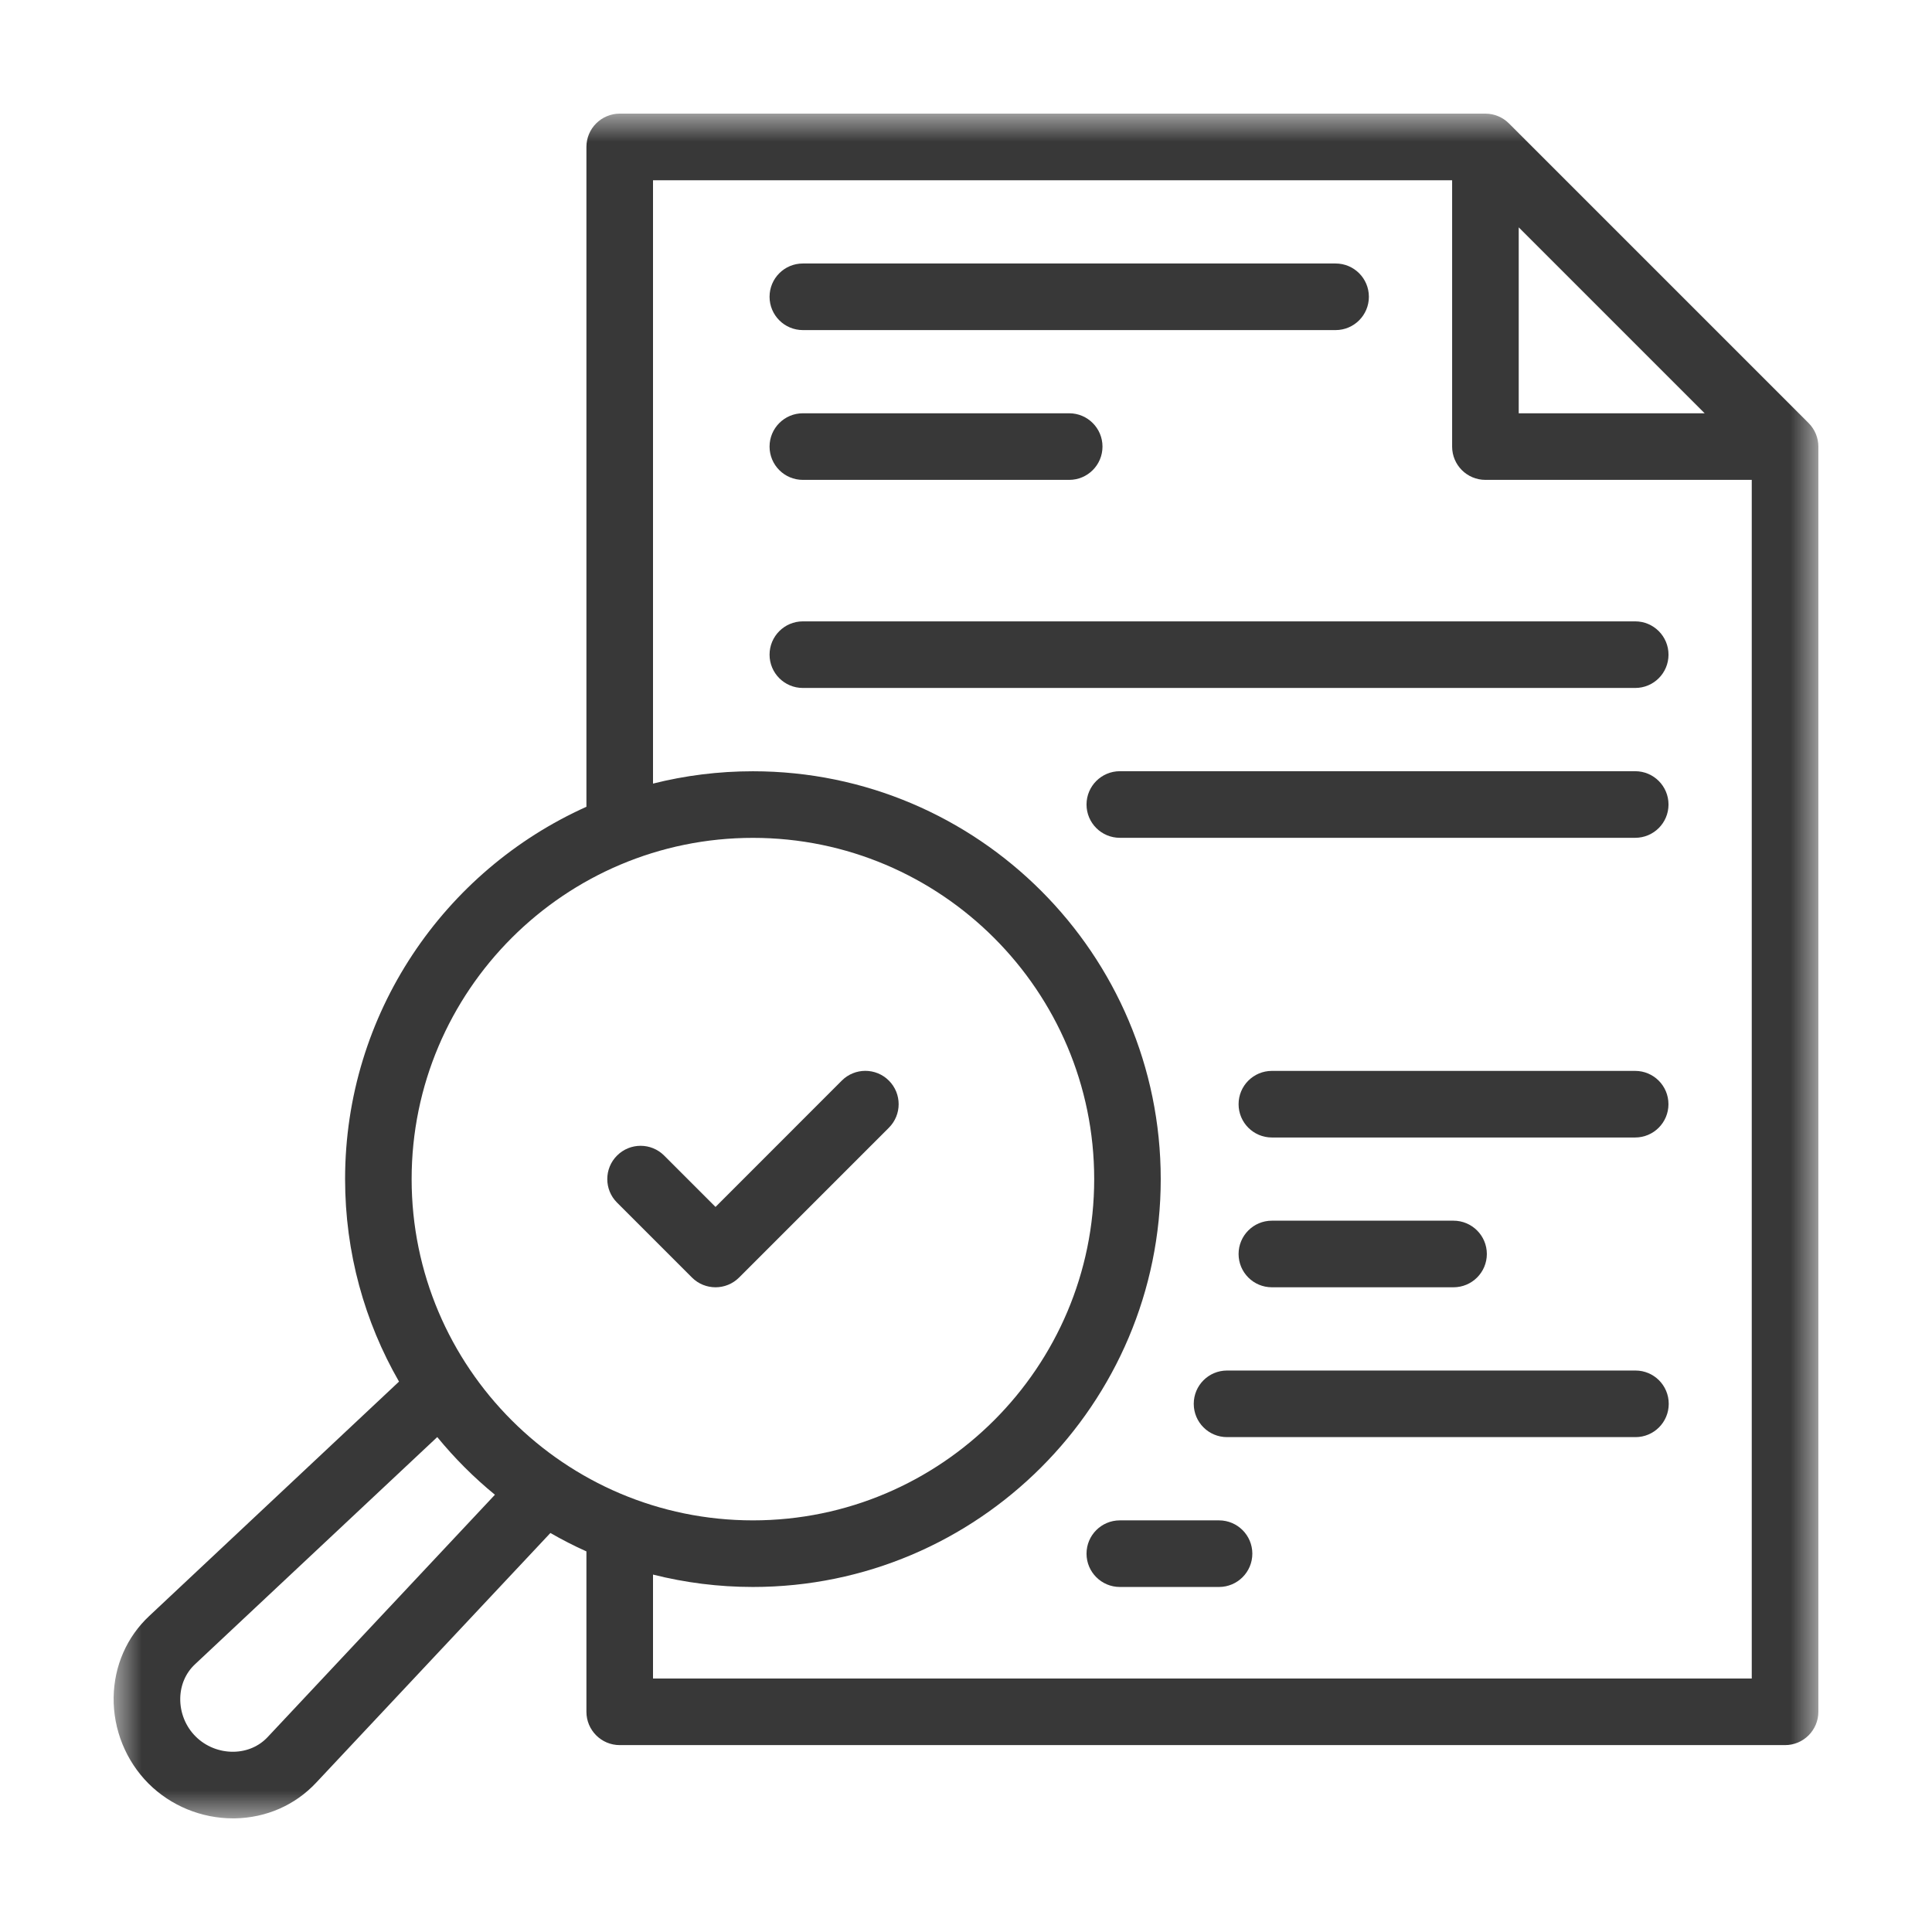 <?xml version="1.0" encoding="UTF-8"?> <svg xmlns="http://www.w3.org/2000/svg" width="34" height="34" viewBox="0 0 34 34" fill="none"><mask id="mask0_1435_23587" style="mask-type:alpha" maskUnits="userSpaceOnUse" x="0" y="0" width="34" height="34"><rect x="0.984" y="0.964" width="32.715" height="32.715" fill="#D9D9D9"></rect></mask><g mask="url(#mask0_1435_23587)"><mask id="mask1_1435_23587" style="mask-type:alpha" maskUnits="userSpaceOnUse" x="2" y="2" width="30" height="30"><rect x="2" y="2" width="30" height="30" fill="#D9D9D9"></rect></mask><g mask="url(#mask1_1435_23587)"><path d="M31.828 7.445L26.555 2.172C26.445 2.062 26.296 2 26.141 2H10.906C10.583 2 10.32 2.262 10.32 2.586V14.198C7.819 15.321 6.073 17.835 6.073 20.75C6.073 22.047 6.418 23.264 7.022 24.314L2.627 28.438C2.231 28.808 2.009 29.317 2 29.869C1.991 30.435 2.215 30.988 2.613 31.387C3.004 31.778 3.543 32 4.098 32C4.109 32 4.12 32 4.131 32C4.684 31.991 5.192 31.769 5.563 31.373L9.686 26.978C9.891 27.096 10.103 27.205 10.32 27.302V30.125C10.32 30.448 10.583 30.711 10.906 30.711H31.414C31.738 30.711 32 30.448 32 30.125V7.859C32 7.704 31.938 7.555 31.828 7.445ZM26.727 4.001L29.999 7.273H26.727V4.001ZM13.25 14.745C16.561 14.745 19.256 17.439 19.256 20.75C19.256 24.062 16.561 26.756 13.25 26.756C9.938 26.756 7.244 24.062 7.244 20.75C7.244 17.439 9.938 14.745 13.25 14.745ZM4.708 30.572C4.556 30.733 4.345 30.824 4.112 30.828C3.862 30.832 3.617 30.734 3.442 30.558C3.266 30.383 3.168 30.139 3.172 29.888C3.176 29.655 3.267 29.444 3.428 29.292L7.695 25.29C7.999 25.661 8.339 26.002 8.71 26.305L4.708 30.572ZM11.492 29.539V27.71C12.055 27.852 12.644 27.928 13.25 27.928C17.208 27.928 20.427 24.708 20.427 20.75C20.427 16.792 17.208 13.573 13.25 13.573C12.644 13.573 12.055 13.648 11.492 13.79V3.172H25.555V7.859C25.555 8.183 25.817 8.445 26.141 8.445H30.828V29.539H11.492Z" fill="#383838"></path><path d="M14.129 5.809H23.504C23.828 5.809 24.09 5.546 24.09 5.223C24.09 4.899 23.828 4.637 23.504 4.637H14.129C13.805 4.637 13.543 4.899 13.543 5.223C13.543 5.546 13.805 5.809 14.129 5.809Z" fill="#383838"></path><path d="M14.129 8.445H18.816C19.14 8.445 19.402 8.183 19.402 7.859C19.402 7.536 19.14 7.273 18.816 7.273H14.129C13.805 7.273 13.543 7.536 13.543 7.859C13.543 8.183 13.805 8.445 14.129 8.445Z" fill="#383838"></path><path d="M28.777 10.935H14.129C13.805 10.935 13.543 11.198 13.543 11.521C13.543 11.845 13.805 12.107 14.129 12.107H28.777C29.101 12.107 29.363 11.845 29.363 11.521C29.363 11.198 29.101 10.935 28.777 10.935Z" fill="#383838"></path><path d="M28.777 13.572H19.707C19.384 13.572 19.121 13.835 19.121 14.158C19.121 14.482 19.384 14.744 19.707 14.744H28.777C29.101 14.744 29.363 14.482 29.363 14.158C29.363 13.835 29.101 13.572 28.777 13.572Z" fill="#383838"></path><path d="M28.776 18.846H22.383C22.059 18.846 21.797 19.108 21.797 19.432C21.797 19.755 22.059 20.018 22.383 20.018H28.776C29.1 20.018 29.362 19.755 29.362 19.432C29.362 19.108 29.1 18.846 28.776 18.846Z" fill="#383838"></path><path d="M25.579 22.654C25.903 22.654 26.166 22.392 26.166 22.068C26.166 21.745 25.903 21.482 25.579 21.482H22.383C22.059 21.482 21.797 21.745 21.797 22.068C21.797 22.392 22.059 22.654 22.383 22.654H25.579Z" fill="#383838"></path><path d="M28.782 24.119H21.594C21.27 24.119 21.008 24.381 21.008 24.705C21.008 25.029 21.27 25.291 21.594 25.291H28.782C29.105 25.291 29.367 25.029 29.367 24.705C29.367 24.381 29.105 24.119 28.782 24.119Z" fill="#383838"></path><path d="M21.453 26.756H19.707C19.384 26.756 19.121 27.018 19.121 27.342C19.121 27.665 19.384 27.928 19.707 27.928H21.453C21.776 27.928 22.039 27.665 22.039 27.342C22.039 27.018 21.776 26.756 21.453 26.756Z" fill="#383838"></path><path d="M12.178 22.483C12.292 22.597 12.442 22.654 12.592 22.654C12.742 22.654 12.892 22.597 13.006 22.483L15.643 19.846C15.872 19.617 15.872 19.246 15.643 19.017C15.414 18.788 15.043 18.788 14.814 19.017L12.592 21.24L11.688 20.336C11.459 20.107 11.088 20.107 10.859 20.336C10.63 20.564 10.63 20.936 10.859 21.164L12.178 22.483Z" fill="#383838"></path></g></g></svg> 